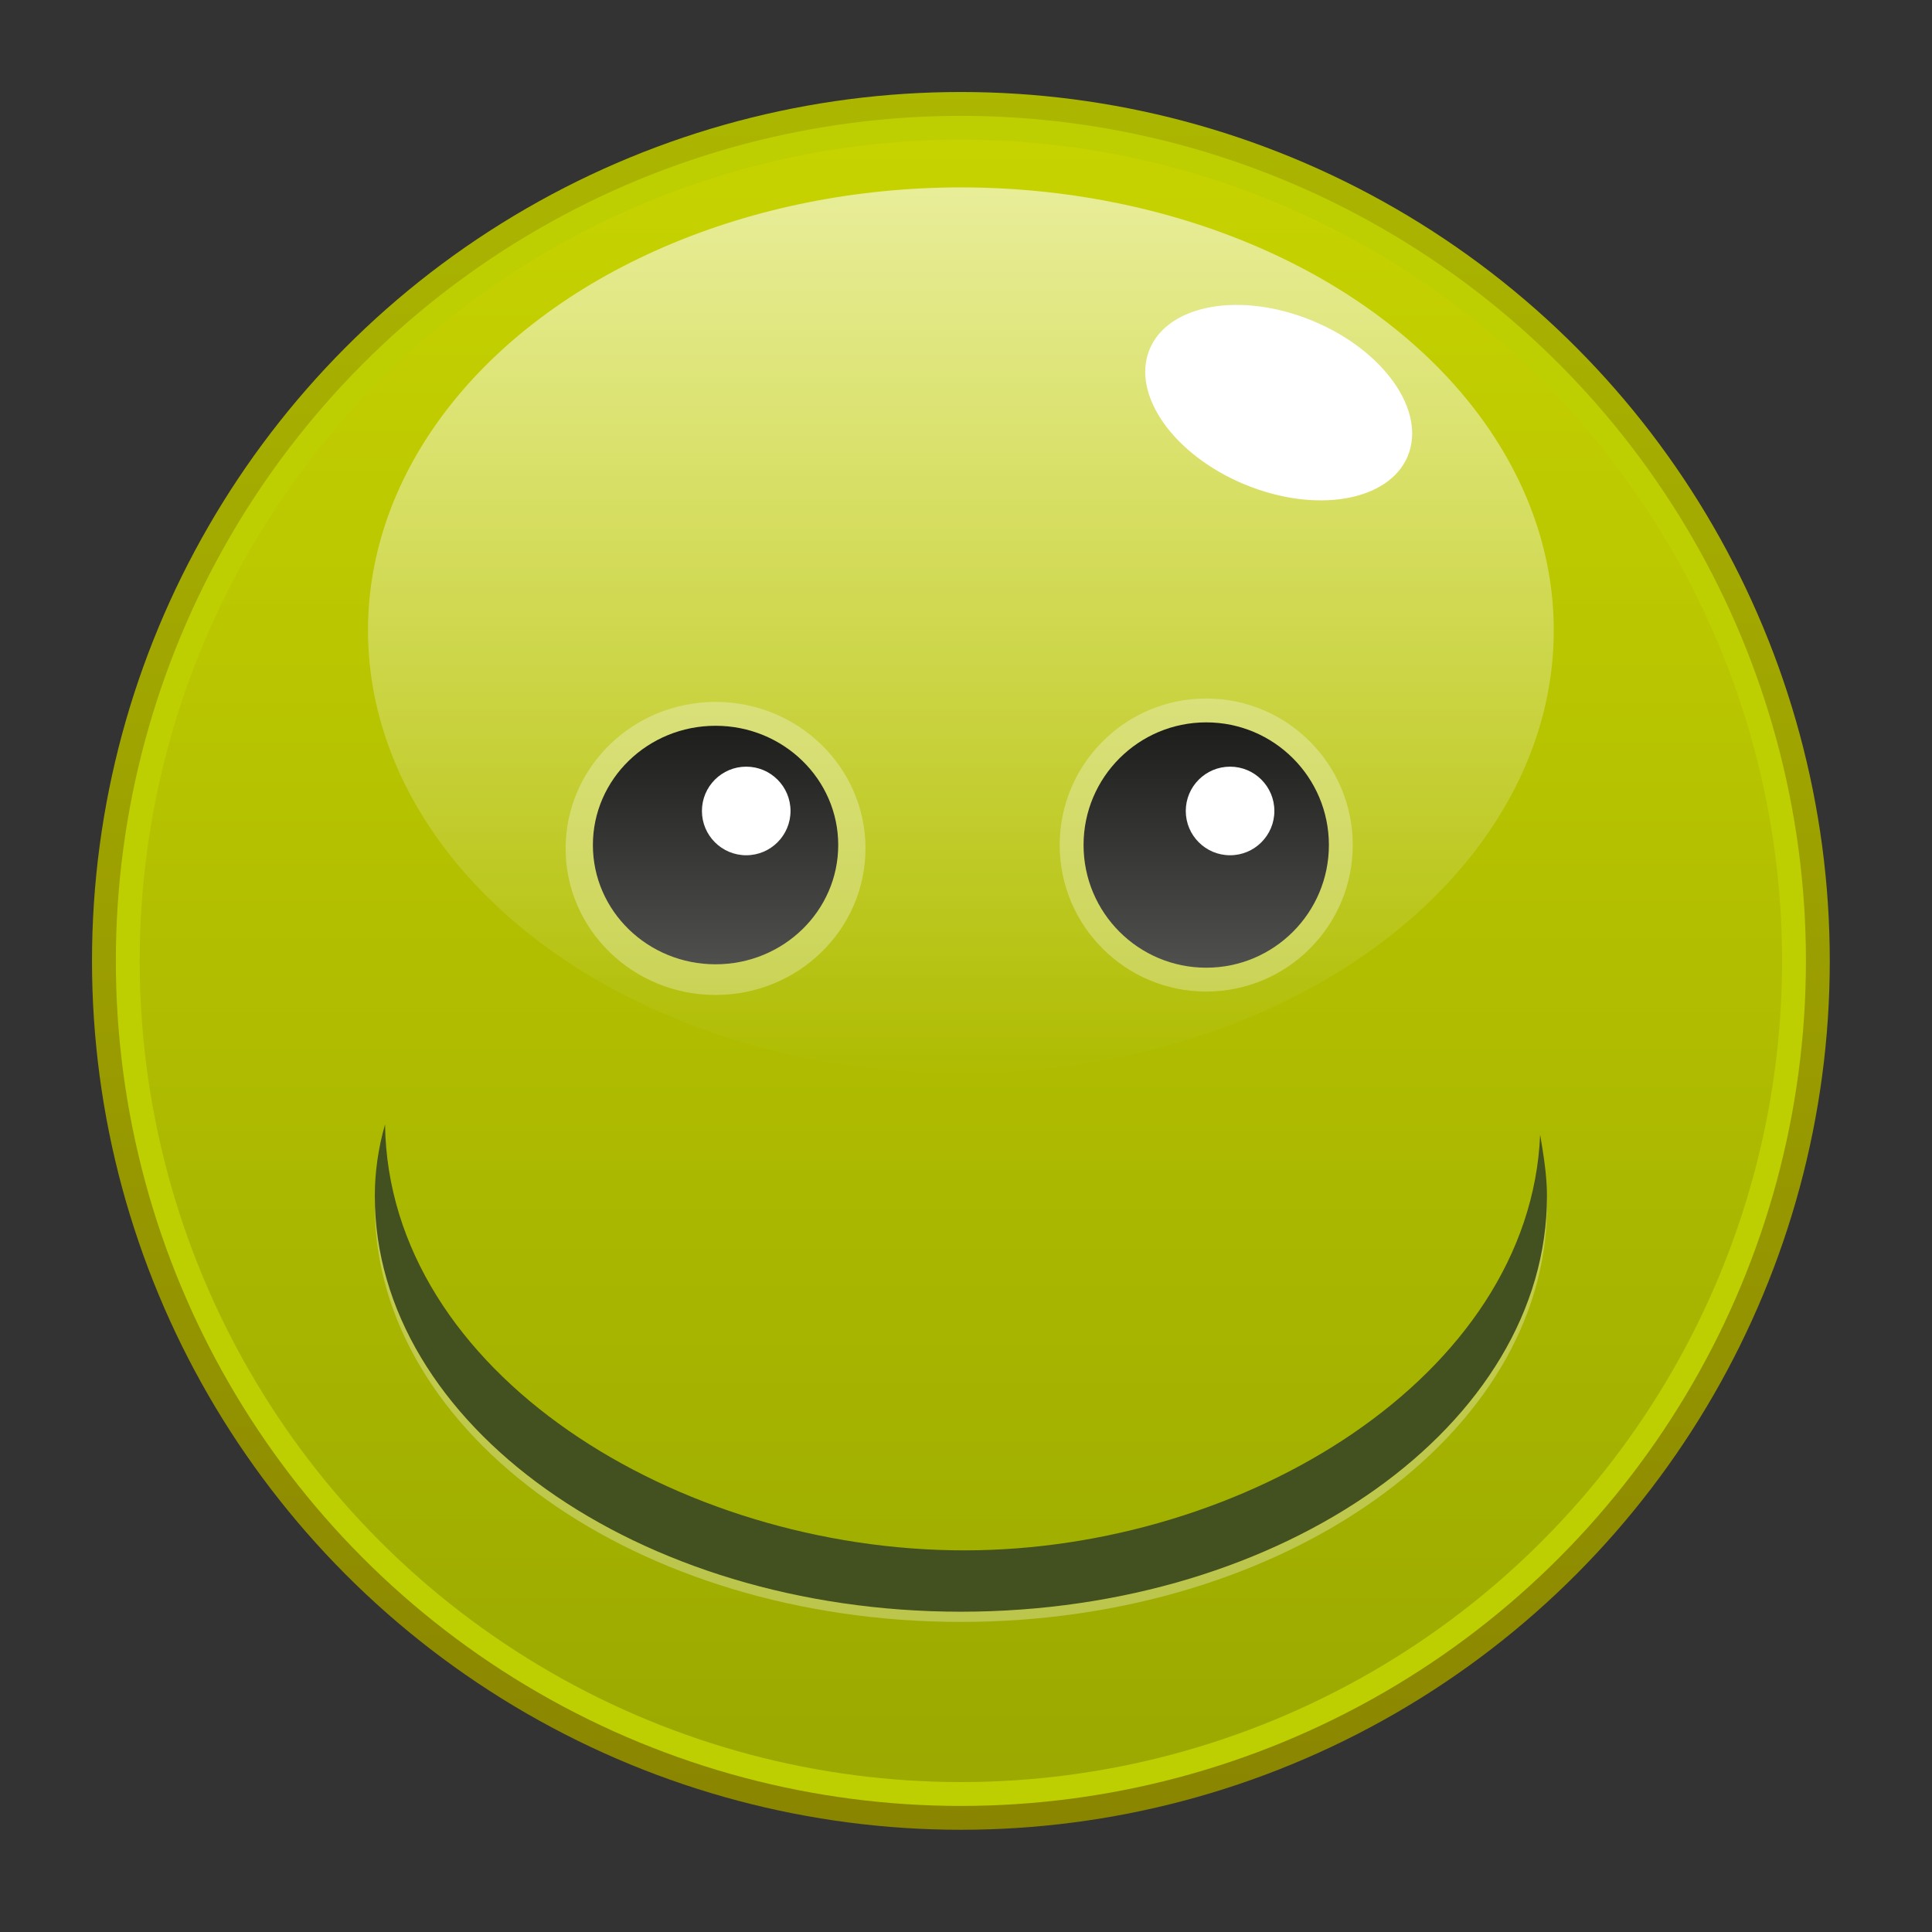 <?xml version="1.0" encoding="utf-8"?>
<!-- Generator: Adobe Illustrator 20.0.0, SVG Export Plug-In . SVG Version: 6.00 Build 0)  -->
<svg version="1.1" id="Calque_3" xmlns="http://www.w3.org/2000/svg" xmlns:xlink="http://www.w3.org/1999/xlink" x="0px" y="0px"
	 viewBox="0 0 56.7 56.7" style="enable-background:new 0 0 56.7 56.7;" xml:space="preserve">
<rect x="0" y="0" width="56.7" height="56.7" fill="#333333" stroke="none"/>
<style type="text/css">
	.st0{fill:url(#SVGID_1_);}
	.st1{fill:url(#SVGID_2_);}
	.st2{fill:url(#SVGID_3_);}
	.st3{fill:url(#SVGID_4_);}
	.st4{fill:#FFFFFF;}
	.st5{opacity:0.3;fill:#FFFFFF;enable-background:new    ;}
	.st6{fill:url(#SVGID_5_);}
	.st7{fill:url(#SVGID_6_);}
	.st8{fill:#435020;}
</style>
<g>
	
		<linearGradient id="SVGID_1_" gradientUnits="userSpaceOnUse" x1="28.2" y1="3.607" x2="28.2" y2="54.811" gradientTransform="matrix(1 0 0 -1 0 57.24)">
		<stop  offset="0" style="stop-color:#8A8500"/>
		<stop  offset="1" style="stop-color:#ACB700"/>
	</linearGradient>
	<circle class="st0" cx="28.2" cy="28.2" r="25.5"/>
</g>
<radialGradient id="SVGID_2_" cx="845.107" cy="-1059.336" r="70.264" gradientTransform="matrix(0.353 0 0 -0.353 -270.461 -346.169)" gradientUnits="userSpaceOnUse">
	<stop  offset="0" style="stop-color:#C0D000"/>
	<stop  offset="1" style="stop-color:#BDCF00"/>
</radialGradient>
<circle class="st1" cx="28.2" cy="28.2" r="24.8"/>
<linearGradient id="SVGID_3_" gradientUnits="userSpaceOnUse" x1="28.2" y1="5.237" x2="28.2" y2="53.104" gradientTransform="matrix(1 0 0 -1 0 57.24)">
	<stop  offset="0" style="stop-color:#9BA900"/>
	<stop  offset="1" style="stop-color:#C7D300"/>
</linearGradient>
<circle class="st2" cx="28.2" cy="28.2" r="24.1"/>
<linearGradient id="SVGID_4_" gradientUnits="userSpaceOnUse" x1="28.2" y1="51.74" x2="28.2" y2="25.529" gradientTransform="matrix(1 0 0 -1 0 57.24)">
	<stop  offset="0" style="stop-color:#FFFFFF;stop-opacity:0.6"/>
	<stop  offset="1" style="stop-color:#FFFFFF;stop-opacity:0"/>
</linearGradient>
<ellipse class="st3" cx="28.2" cy="18.5" rx="17.4" ry="13"/>
<ellipse transform="matrix(0.382 -0.924 0.924 0.382 12.299 41.959)" class="st4" cx="37.5" cy="11.8" rx="2.6" ry="4.1"/>
<ellipse class="st5" cx="21" cy="24.9" rx="4.4" ry="4.3"/>
<circle class="st5" cx="35.4" cy="24.8" r="4.3"/>
<linearGradient id="SVGID_5_" gradientUnits="userSpaceOnUse" x1="21" y1="36.005" x2="21" y2="28.906" gradientTransform="matrix(1 0 0 -1 0 57.24)">
	<stop  offset="0" style="stop-color:#1D1D1B"/>
	<stop  offset="1" style="stop-color:#4F4F4E"/>
</linearGradient>
<ellipse class="st6" cx="21" cy="24.8" rx="3.6" ry="3.5"/>
<linearGradient id="SVGID_6_" gradientUnits="userSpaceOnUse" x1="35.4" y1="36.007" x2="35.4" y2="28.906" gradientTransform="matrix(1 0 0 -1 0 57.24)">
	<stop  offset="0" style="stop-color:#1D1D1B"/>
	<stop  offset="1" style="stop-color:#4F4F4E"/>
</linearGradient>
<ellipse class="st7" cx="35.4" cy="24.8" rx="3.6" ry="3.6"/>
<circle class="st4" cx="21.9" cy="23.8" r="1.3"/>
<circle class="st4" cx="36.1" cy="23.8" r="1.3"/>
<path class="st5" d="M28.3,45.8c-8.4,0-17.5-5.2-17-12.5C11.1,34,11,34.7,11,35.4c0,6.7,7.7,12.2,17.2,12.2s17.2-5.5,17.2-12.2
	c0-0.6-0.1-1.2-0.2-1.8C45.7,40.5,36.5,45.8,28.3,45.8z"/>
<path class="st8" d="M28.3,45.5c-8.4,0-16.9-5.2-17-12.5c-0.2,0.7-0.3,1.4-0.3,2.1c0,6.7,7.7,12.2,17.2,12.2s17.2-5.5,17.2-12.2
	c0-0.6-0.1-1.2-0.2-1.8C44.9,40.4,36.5,45.5,28.3,45.5z"/>
</svg>
